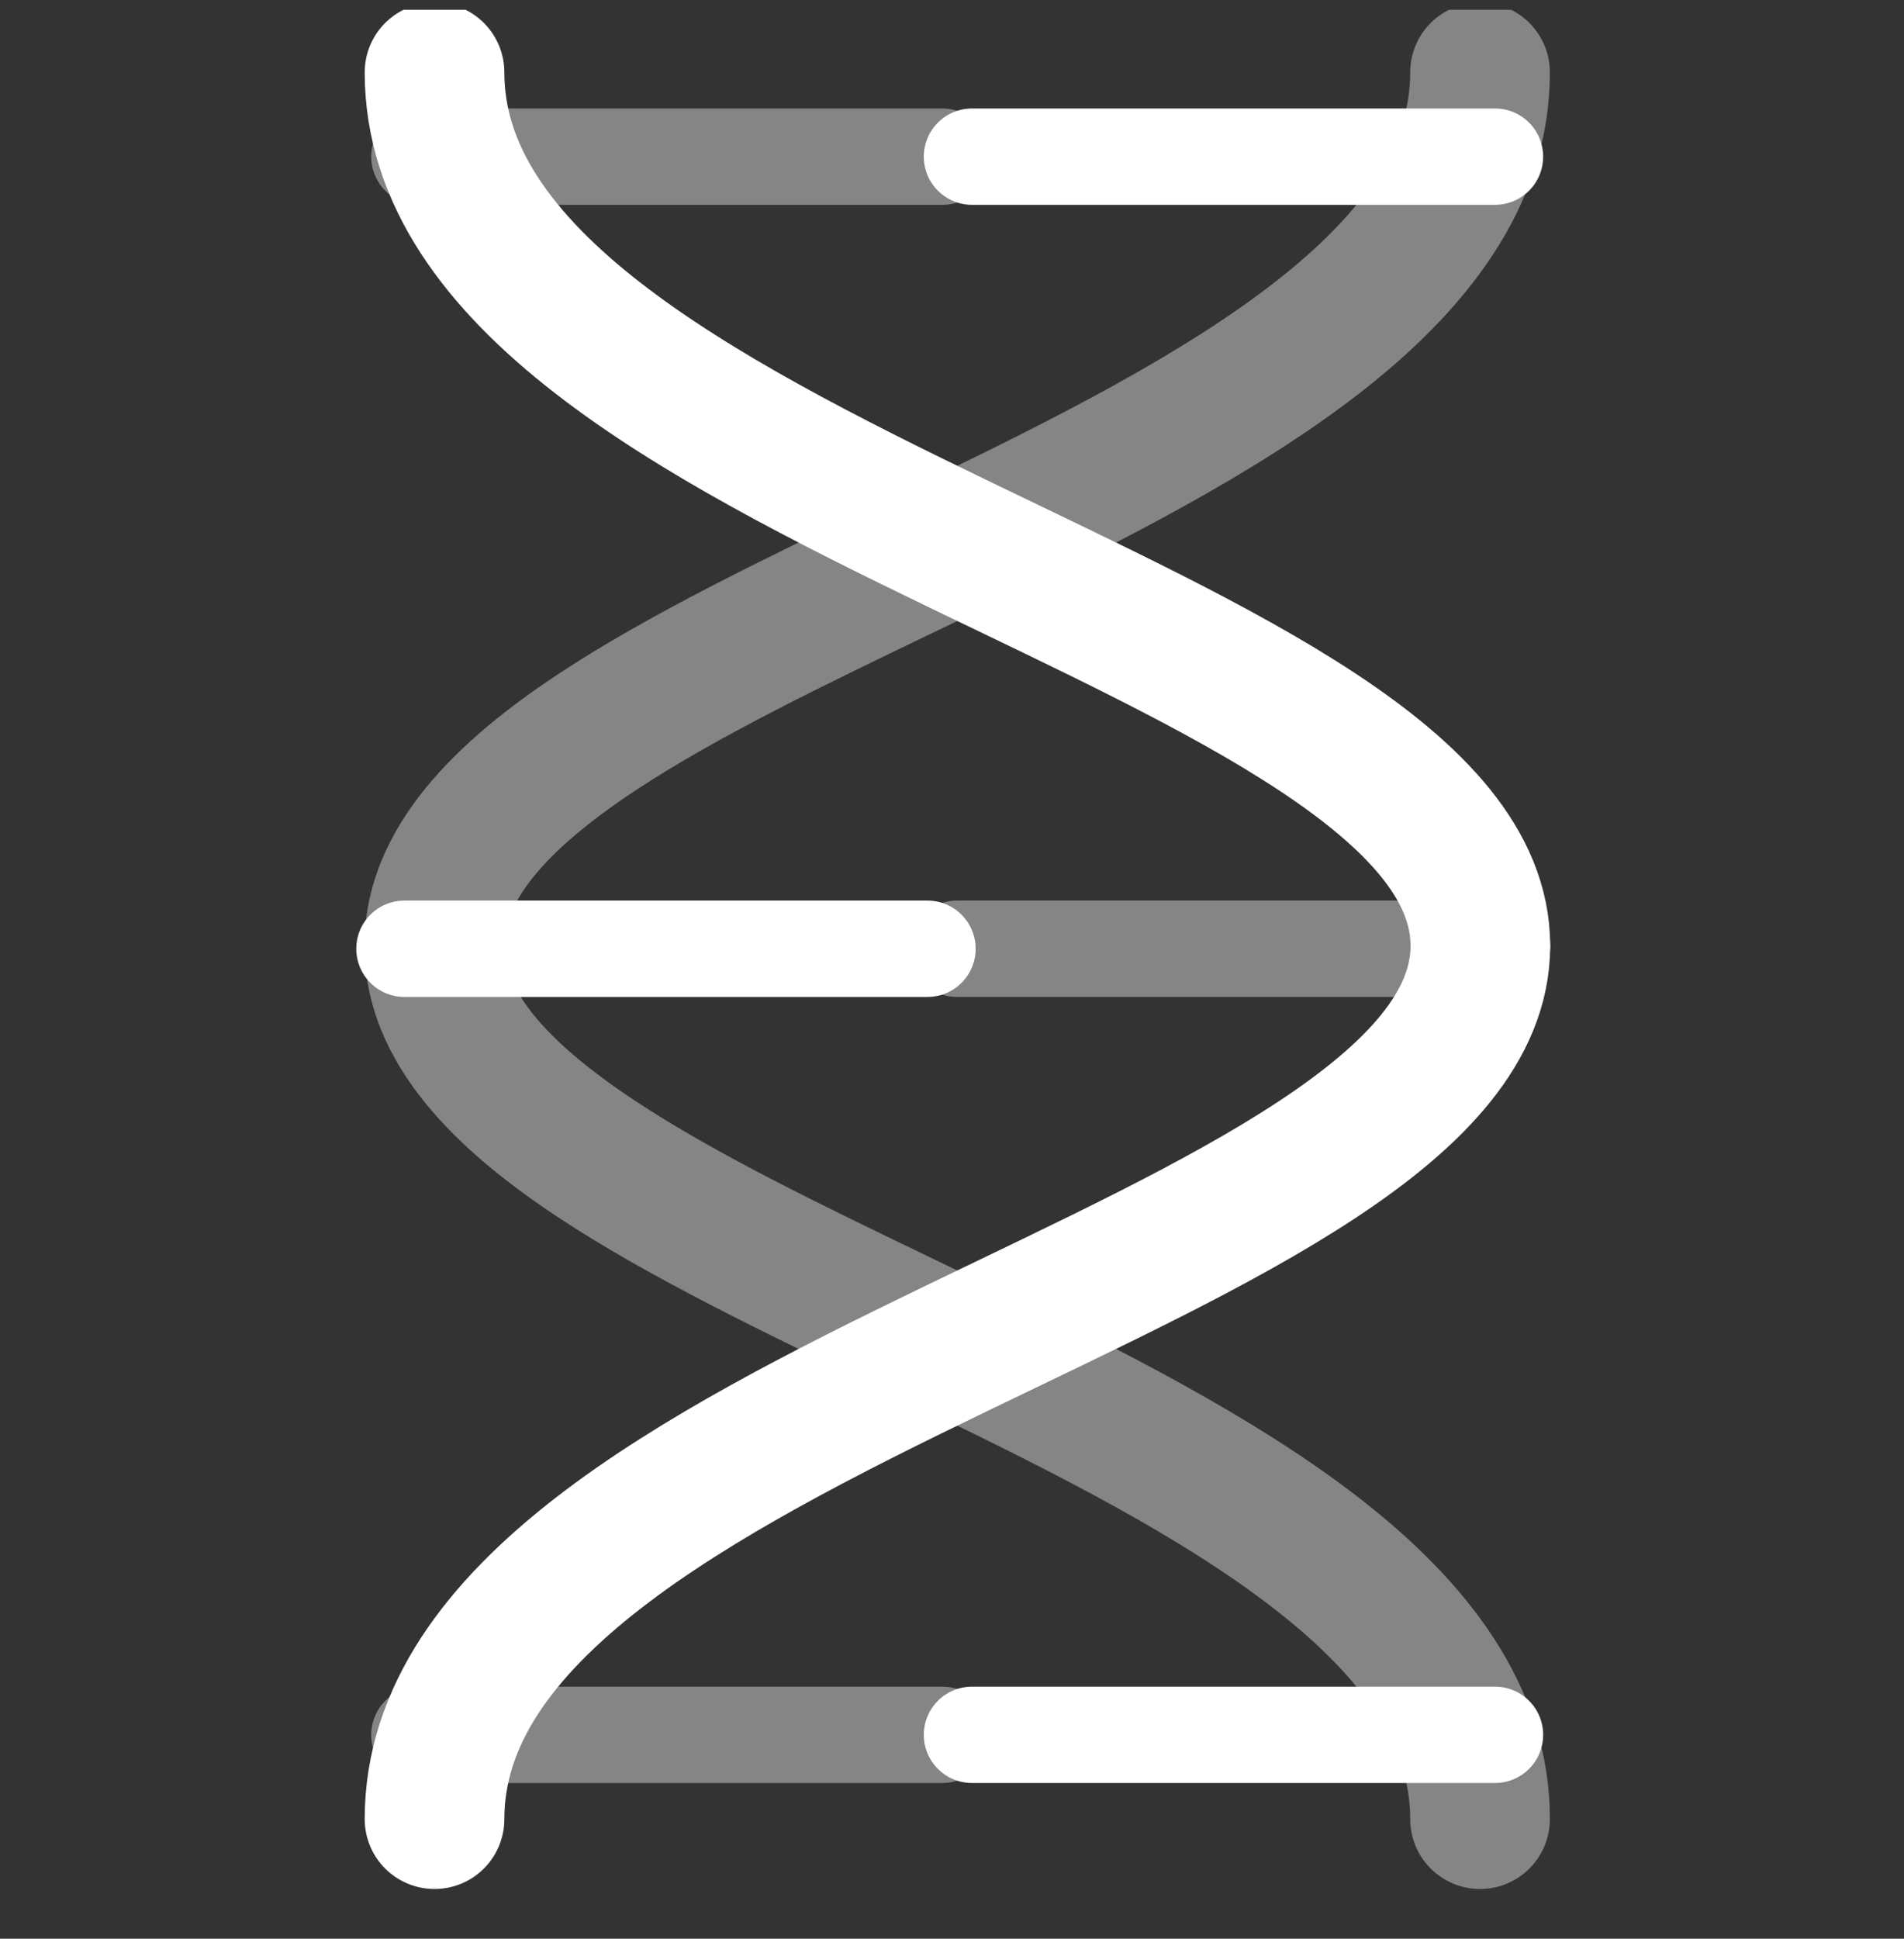 <svg width="56" height="57" viewBox="0 0 56 57" fill="none" xmlns="http://www.w3.org/2000/svg">
<rect x="0" y="0" width="56" height="57" fill="#333333" stroke="none"/>
<g clip-path="url(#clip0_326_12291)">
<g clip-path="url(#clip1_326_12291)">
<path d="M43.54 27.806C43.54 37.266 12.78 41.318 12.78 53.484" stroke="white" stroke-width="4.107" stroke-linecap="round" stroke-linejoin="round"/>
<path fill-rule="evenodd" clip-rule="evenodd" d="M45.584 2.127C45.584 0.993 44.665 0.074 43.531 0.074C42.397 0.074 41.477 0.993 41.477 2.127C41.477 4.211 40.176 6.215 37.466 8.318C34.779 10.405 31.126 12.262 27.259 14.131C26.785 14.36 26.307 14.59 25.828 14.82L25.826 14.821C22.496 16.421 19.098 18.053 16.45 19.798C13.554 21.708 10.721 24.275 10.721 27.806C10.721 27.806 10.721 27.806 10.721 27.806C10.721 31.337 13.554 33.904 16.451 35.813C19.097 37.557 22.495 39.189 25.825 40.788C26.305 41.019 26.784 41.249 27.259 41.479C31.126 43.348 34.779 45.205 37.466 47.292C40.175 49.395 41.477 51.4 41.477 53.484C41.477 54.618 42.397 55.538 43.531 55.538C44.665 55.538 45.584 54.618 45.584 53.484C45.584 49.486 43.042 46.422 39.984 44.048C36.905 41.657 32.869 39.629 29.046 37.782C28.558 37.546 28.074 37.313 27.595 37.083L27.59 37.08C24.221 35.46 21.106 33.963 18.71 32.384C15.84 30.492 14.828 29.005 14.828 27.806C14.828 27.806 14.828 27.806 14.828 27.806C14.828 26.606 15.84 25.119 18.71 23.227C21.107 21.648 24.222 20.149 27.592 18.529C28.072 18.298 28.557 18.065 29.046 17.828C32.869 15.981 36.905 13.953 39.984 11.562C43.041 9.189 45.584 6.125 45.584 2.127Z" fill="white" fill-opacity="0.4"/>
<path d="M43.54 27.806C43.54 18.346 12.78 14.29 12.78 2.127" stroke="white" stroke-width="4.107" stroke-linecap="round" stroke-linejoin="round"/>
<path d="M28.147 27.894H43.531" stroke="white" stroke-opacity="0.4" stroke-width="2.833" stroke-linecap="round" stroke-linejoin="round"/>
<path d="M11.895 27.894H27.279" stroke="white" stroke-width="2.833" stroke-linecap="round" stroke-linejoin="round"/>
<path d="M27.718 4.606H12.335" stroke="white" stroke-opacity="0.4" stroke-width="2.833" stroke-linecap="round" stroke-linejoin="round"/>
<path d="M43.97 4.606H28.587" stroke="white" stroke-width="2.833" stroke-linecap="round" stroke-linejoin="round"/>
<path d="M27.718 51.005H12.335" stroke="white" stroke-opacity="0.4" stroke-width="2.833" stroke-linecap="round" stroke-linejoin="round"/>
<path d="M43.97 51.005H28.587" stroke="white" stroke-width="2.833" stroke-linecap="round" stroke-linejoin="round"/>
</g>
</g>
<defs>
<clipPath id="clip0_326_12291">
<rect width="56" height="56" fill="white" transform="translate(0 0.286)"/>
</clipPath>
<clipPath id="clip1_326_12291">
<rect width="56" height="56" fill="white" transform="translate(0 -0.194)"/>
</clipPath>
</defs>
</svg>
